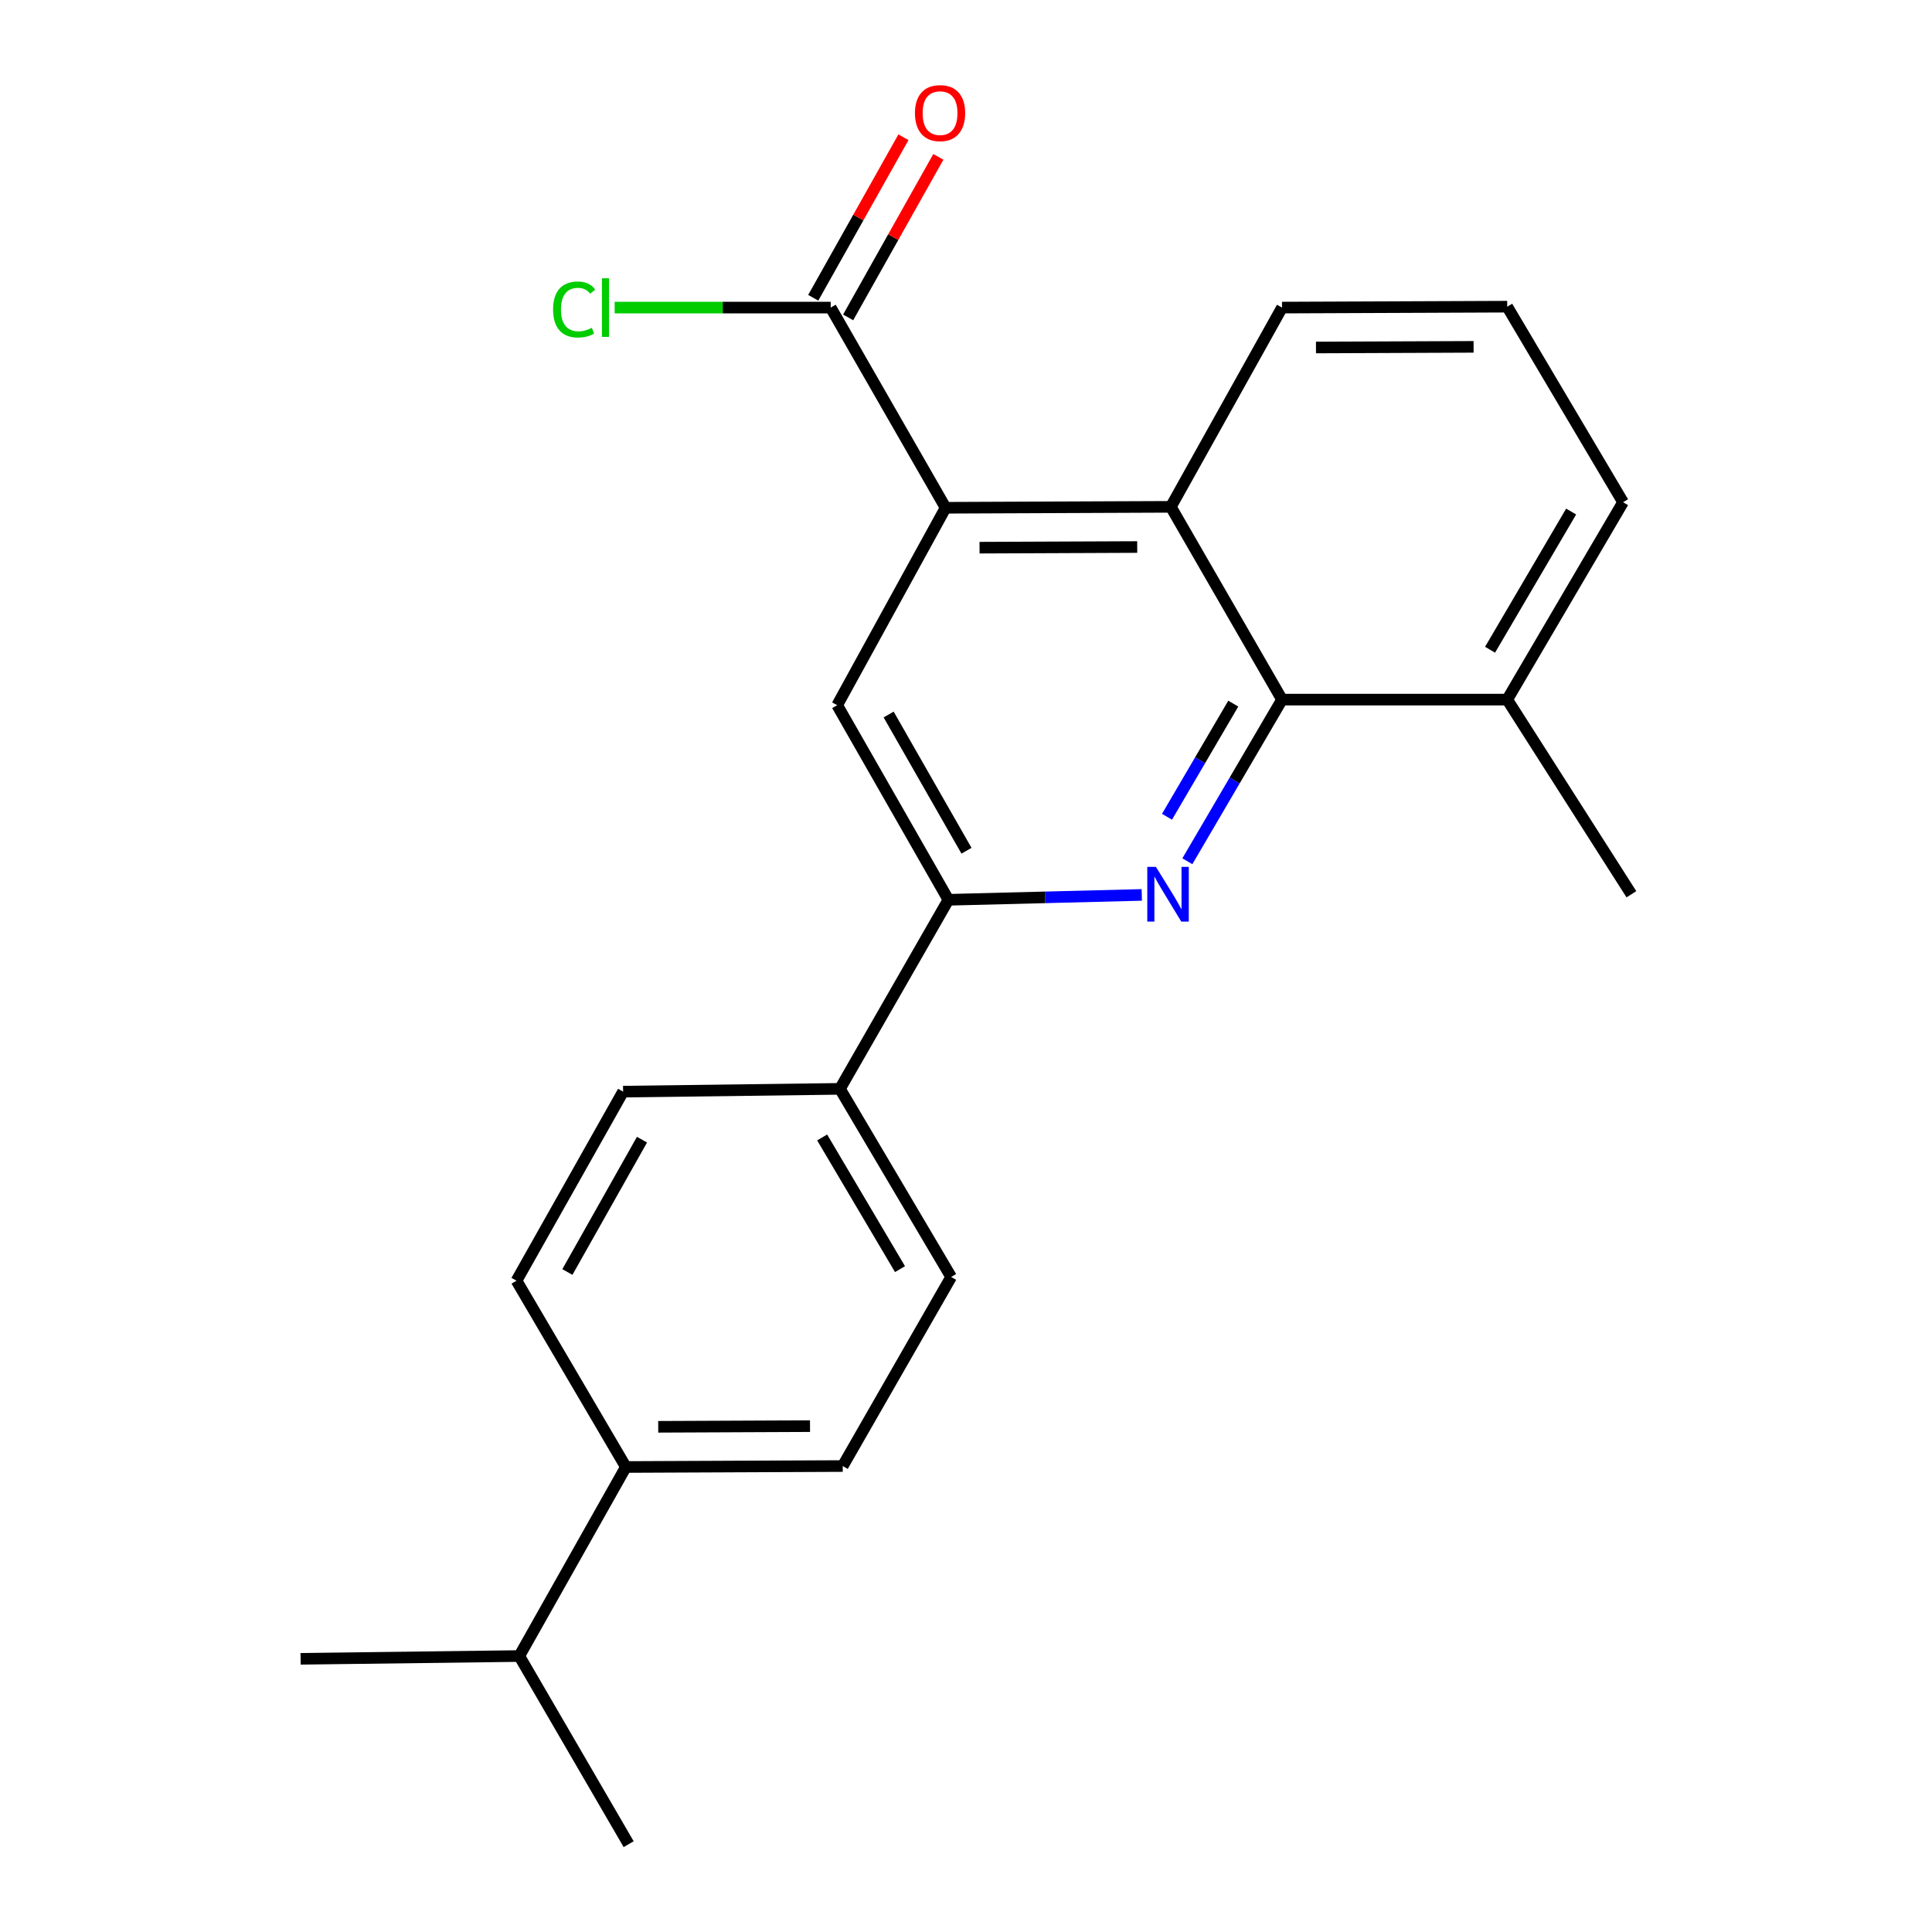 <?xml version='1.0' encoding='iso-8859-1'?>
<svg version='1.1' baseProfile='full'
              xmlns='http://www.w3.org/2000/svg'
                      xmlns:rdkit='http://www.rdkit.org/xml'
                      xmlns:xlink='http://www.w3.org/1999/xlink'
                  xml:space='preserve'
width='1000px' height='1000px' viewBox='0 0 1000 1000'>
<!-- END OF HEADER -->
<rect style='opacity:1.0;fill:#FFFFFF;stroke:none' width='1000' height='1000' x='0' y='0'> </rect>
<path class='bond-1' d='M 614.573,445.786 L 639.074,403.952' style='fill:none;fill-rule:evenodd;stroke:#0000FF;stroke-width:6px;stroke-linecap:butt;stroke-linejoin:miter;stroke-opacity:1' />
<path class='bond-1' d='M 639.074,403.952 L 663.575,362.117' style='fill:none;fill-rule:evenodd;stroke:#000000;stroke-width:6px;stroke-linecap:butt;stroke-linejoin:miter;stroke-opacity:1' />
<path class='bond-1' d='M 604.038,422.76 L 621.188,393.476' style='fill:none;fill-rule:evenodd;stroke:#0000FF;stroke-width:6px;stroke-linecap:butt;stroke-linejoin:miter;stroke-opacity:1' />
<path class='bond-1' d='M 621.188,393.476 L 638.339,364.192' style='fill:none;fill-rule:evenodd;stroke:#000000;stroke-width:6px;stroke-linecap:butt;stroke-linejoin:miter;stroke-opacity:1' />
<path class='bond-2' d='M 590.988,463.207 L 540.94,464.47' style='fill:none;fill-rule:evenodd;stroke:#0000FF;stroke-width:6px;stroke-linecap:butt;stroke-linejoin:miter;stroke-opacity:1' />
<path class='bond-2' d='M 540.94,464.47 L 490.891,465.732' style='fill:none;fill-rule:evenodd;stroke:#000000;stroke-width:6px;stroke-linecap:butt;stroke-linejoin:miter;stroke-opacity:1' />
<path class='bond-0' d='M 489.44,262.821 L 433.326,365.008' style='fill:none;fill-rule:evenodd;stroke:#000000;stroke-width:6px;stroke-linecap:butt;stroke-linejoin:miter;stroke-opacity:1' />
<path class='bond-5' d='M 489.44,262.821 L 429.964,159.206' style='fill:none;fill-rule:evenodd;stroke:#000000;stroke-width:6px;stroke-linecap:butt;stroke-linejoin:miter;stroke-opacity:1' />
<path class='bond-22' d='M 489.44,262.821 L 606.021,262.337' style='fill:none;fill-rule:evenodd;stroke:#000000;stroke-width:6px;stroke-linecap:butt;stroke-linejoin:miter;stroke-opacity:1' />
<path class='bond-22' d='M 507.014,283.476 L 588.62,283.137' style='fill:none;fill-rule:evenodd;stroke:#000000;stroke-width:6px;stroke-linecap:butt;stroke-linejoin:miter;stroke-opacity:1' />
<path class='bond-3' d='M 663.575,362.117 L 606.021,262.337' style='fill:none;fill-rule:evenodd;stroke:#000000;stroke-width:6px;stroke-linecap:butt;stroke-linejoin:miter;stroke-opacity:1' />
<path class='bond-7' d='M 663.575,362.117 L 780.133,362.117' style='fill:none;fill-rule:evenodd;stroke:#000000;stroke-width:6px;stroke-linecap:butt;stroke-linejoin:miter;stroke-opacity:1' />
<path class='bond-4' d='M 490.891,465.732 L 433.326,365.008' style='fill:none;fill-rule:evenodd;stroke:#000000;stroke-width:6px;stroke-linecap:butt;stroke-linejoin:miter;stroke-opacity:1' />
<path class='bond-4' d='M 500.253,440.339 L 459.957,369.831' style='fill:none;fill-rule:evenodd;stroke:#000000;stroke-width:6px;stroke-linecap:butt;stroke-linejoin:miter;stroke-opacity:1' />
<path class='bond-6' d='M 490.891,465.732 L 434.754,563.589' style='fill:none;fill-rule:evenodd;stroke:#000000;stroke-width:6px;stroke-linecap:butt;stroke-linejoin:miter;stroke-opacity:1' />
<path class='bond-16' d='M 606.021,262.337 L 663.575,159.206' style='fill:none;fill-rule:evenodd;stroke:#000000;stroke-width:6px;stroke-linecap:butt;stroke-linejoin:miter;stroke-opacity:1' />
<path class='bond-9' d='M 438.999,164.283 L 462.344,122.74' style='fill:none;fill-rule:evenodd;stroke:#000000;stroke-width:6px;stroke-linecap:butt;stroke-linejoin:miter;stroke-opacity:1' />
<path class='bond-9' d='M 462.344,122.74 L 485.69,81.196' style='fill:none;fill-rule:evenodd;stroke:#FF0000;stroke-width:6px;stroke-linecap:butt;stroke-linejoin:miter;stroke-opacity:1' />
<path class='bond-9' d='M 420.929,154.129 L 444.275,112.585' style='fill:none;fill-rule:evenodd;stroke:#000000;stroke-width:6px;stroke-linecap:butt;stroke-linejoin:miter;stroke-opacity:1' />
<path class='bond-9' d='M 444.275,112.585 L 467.62,71.042' style='fill:none;fill-rule:evenodd;stroke:#FF0000;stroke-width:6px;stroke-linecap:butt;stroke-linejoin:miter;stroke-opacity:1' />
<path class='bond-14' d='M 429.964,159.206 L 374.056,159.206' style='fill:none;fill-rule:evenodd;stroke:#000000;stroke-width:6px;stroke-linecap:butt;stroke-linejoin:miter;stroke-opacity:1' />
<path class='bond-14' d='M 374.056,159.206 L 318.149,159.206' style='fill:none;fill-rule:evenodd;stroke:#00CC00;stroke-width:6px;stroke-linecap:butt;stroke-linejoin:miter;stroke-opacity:1' />
<path class='bond-10' d='M 434.754,563.589 L 322.515,565.029' style='fill:none;fill-rule:evenodd;stroke:#000000;stroke-width:6px;stroke-linecap:butt;stroke-linejoin:miter;stroke-opacity:1' />
<path class='bond-11' d='M 434.754,563.589 L 492.319,660.963' style='fill:none;fill-rule:evenodd;stroke:#000000;stroke-width:6px;stroke-linecap:butt;stroke-linejoin:miter;stroke-opacity:1' />
<path class='bond-11' d='M 425.546,588.743 L 465.842,656.905' style='fill:none;fill-rule:evenodd;stroke:#000000;stroke-width:6px;stroke-linecap:butt;stroke-linejoin:miter;stroke-opacity:1' />
<path class='bond-18' d='M 780.133,362.117 L 840.093,259.942' style='fill:none;fill-rule:evenodd;stroke:#000000;stroke-width:6px;stroke-linecap:butt;stroke-linejoin:miter;stroke-opacity:1' />
<path class='bond-18' d='M 771.25,336.3 L 813.222,264.778' style='fill:none;fill-rule:evenodd;stroke:#000000;stroke-width:6px;stroke-linecap:butt;stroke-linejoin:miter;stroke-opacity:1' />
<path class='bond-19' d='M 780.133,362.117 L 844.411,462.865' style='fill:none;fill-rule:evenodd;stroke:#000000;stroke-width:6px;stroke-linecap:butt;stroke-linejoin:miter;stroke-opacity:1' />
<path class='bond-8' d='M 323.954,759.315 L 436.194,758.82' style='fill:none;fill-rule:evenodd;stroke:#000000;stroke-width:6px;stroke-linecap:butt;stroke-linejoin:miter;stroke-opacity:1' />
<path class='bond-8' d='M 340.698,738.513 L 419.266,738.167' style='fill:none;fill-rule:evenodd;stroke:#000000;stroke-width:6px;stroke-linecap:butt;stroke-linejoin:miter;stroke-opacity:1' />
<path class='bond-15' d='M 323.954,759.315 L 268.784,857.16' style='fill:none;fill-rule:evenodd;stroke:#000000;stroke-width:6px;stroke-linecap:butt;stroke-linejoin:miter;stroke-opacity:1' />
<path class='bond-23' d='M 323.954,759.315 L 267.345,662.886' style='fill:none;fill-rule:evenodd;stroke:#000000;stroke-width:6px;stroke-linecap:butt;stroke-linejoin:miter;stroke-opacity:1' />
<path class='bond-13' d='M 322.515,565.029 L 267.345,662.886' style='fill:none;fill-rule:evenodd;stroke:#000000;stroke-width:6px;stroke-linecap:butt;stroke-linejoin:miter;stroke-opacity:1' />
<path class='bond-13' d='M 332.295,589.887 L 293.676,658.387' style='fill:none;fill-rule:evenodd;stroke:#000000;stroke-width:6px;stroke-linecap:butt;stroke-linejoin:miter;stroke-opacity:1' />
<path class='bond-12' d='M 492.319,660.963 L 436.194,758.82' style='fill:none;fill-rule:evenodd;stroke:#000000;stroke-width:6px;stroke-linecap:butt;stroke-linejoin:miter;stroke-opacity:1' />
<path class='bond-20' d='M 268.784,857.16 L 325.393,954.545' style='fill:none;fill-rule:evenodd;stroke:#000000;stroke-width:6px;stroke-linecap:butt;stroke-linejoin:miter;stroke-opacity:1' />
<path class='bond-21' d='M 268.784,857.16 L 155.589,858.6' style='fill:none;fill-rule:evenodd;stroke:#000000;stroke-width:6px;stroke-linecap:butt;stroke-linejoin:miter;stroke-opacity:1' />
<path class='bond-24' d='M 663.575,159.206 L 780.133,158.734' style='fill:none;fill-rule:evenodd;stroke:#000000;stroke-width:6px;stroke-linecap:butt;stroke-linejoin:miter;stroke-opacity:1' />
<path class='bond-24' d='M 681.143,179.863 L 762.733,179.532' style='fill:none;fill-rule:evenodd;stroke:#000000;stroke-width:6px;stroke-linecap:butt;stroke-linejoin:miter;stroke-opacity:1' />
<path class='bond-17' d='M 780.133,158.734 L 840.093,259.942' style='fill:none;fill-rule:evenodd;stroke:#000000;stroke-width:6px;stroke-linecap:butt;stroke-linejoin:miter;stroke-opacity:1' />
<path  class='atom-0' d='M 598.311 448.705
L 607.591 463.705
Q 608.511 465.185, 609.991 467.865
Q 611.471 470.545, 611.551 470.705
L 611.551 448.705
L 615.311 448.705
L 615.311 477.025
L 611.431 477.025
L 601.471 460.625
Q 600.311 458.705, 599.071 456.505
Q 597.871 454.305, 597.511 453.625
L 597.511 477.025
L 593.831 477.025
L 593.831 448.705
L 598.311 448.705
' fill='#0000FF'/>
<path  class='atom-10' d='M 473.573 58.55
Q 473.573 51.75, 476.933 47.95
Q 480.293 44.15, 486.573 44.15
Q 492.853 44.15, 496.213 47.95
Q 499.573 51.75, 499.573 58.55
Q 499.573 65.43, 496.173 69.35
Q 492.773 73.23, 486.573 73.23
Q 480.333 73.23, 476.933 69.35
Q 473.573 65.47, 473.573 58.55
M 486.573 70.03
Q 490.893 70.03, 493.213 67.15
Q 495.573 64.23, 495.573 58.55
Q 495.573 52.99, 493.213 50.19
Q 490.893 47.35, 486.573 47.35
Q 482.253 47.35, 479.893 50.15
Q 477.573 52.95, 477.573 58.55
Q 477.573 64.27, 479.893 67.15
Q 482.253 70.03, 486.573 70.03
' fill='#FF0000'/>
<path  class='atom-15' d='M 286.274 160.186
Q 286.274 153.146, 289.554 149.466
Q 292.874 145.746, 299.154 145.746
Q 304.994 145.746, 308.114 149.866
L 305.474 152.026
Q 303.194 149.026, 299.154 149.026
Q 294.874 149.026, 292.594 151.906
Q 290.354 154.746, 290.354 160.186
Q 290.354 165.786, 292.674 168.666
Q 295.034 171.546, 299.594 171.546
Q 302.714 171.546, 306.354 169.666
L 307.474 172.666
Q 305.994 173.626, 303.754 174.186
Q 301.514 174.746, 299.034 174.746
Q 292.874 174.746, 289.554 170.986
Q 286.274 167.226, 286.274 160.186
' fill='#00CC00'/>
<path  class='atom-15' d='M 311.554 144.026
L 315.234 144.026
L 315.234 174.386
L 311.554 174.386
L 311.554 144.026
' fill='#00CC00'/>
</svg>
